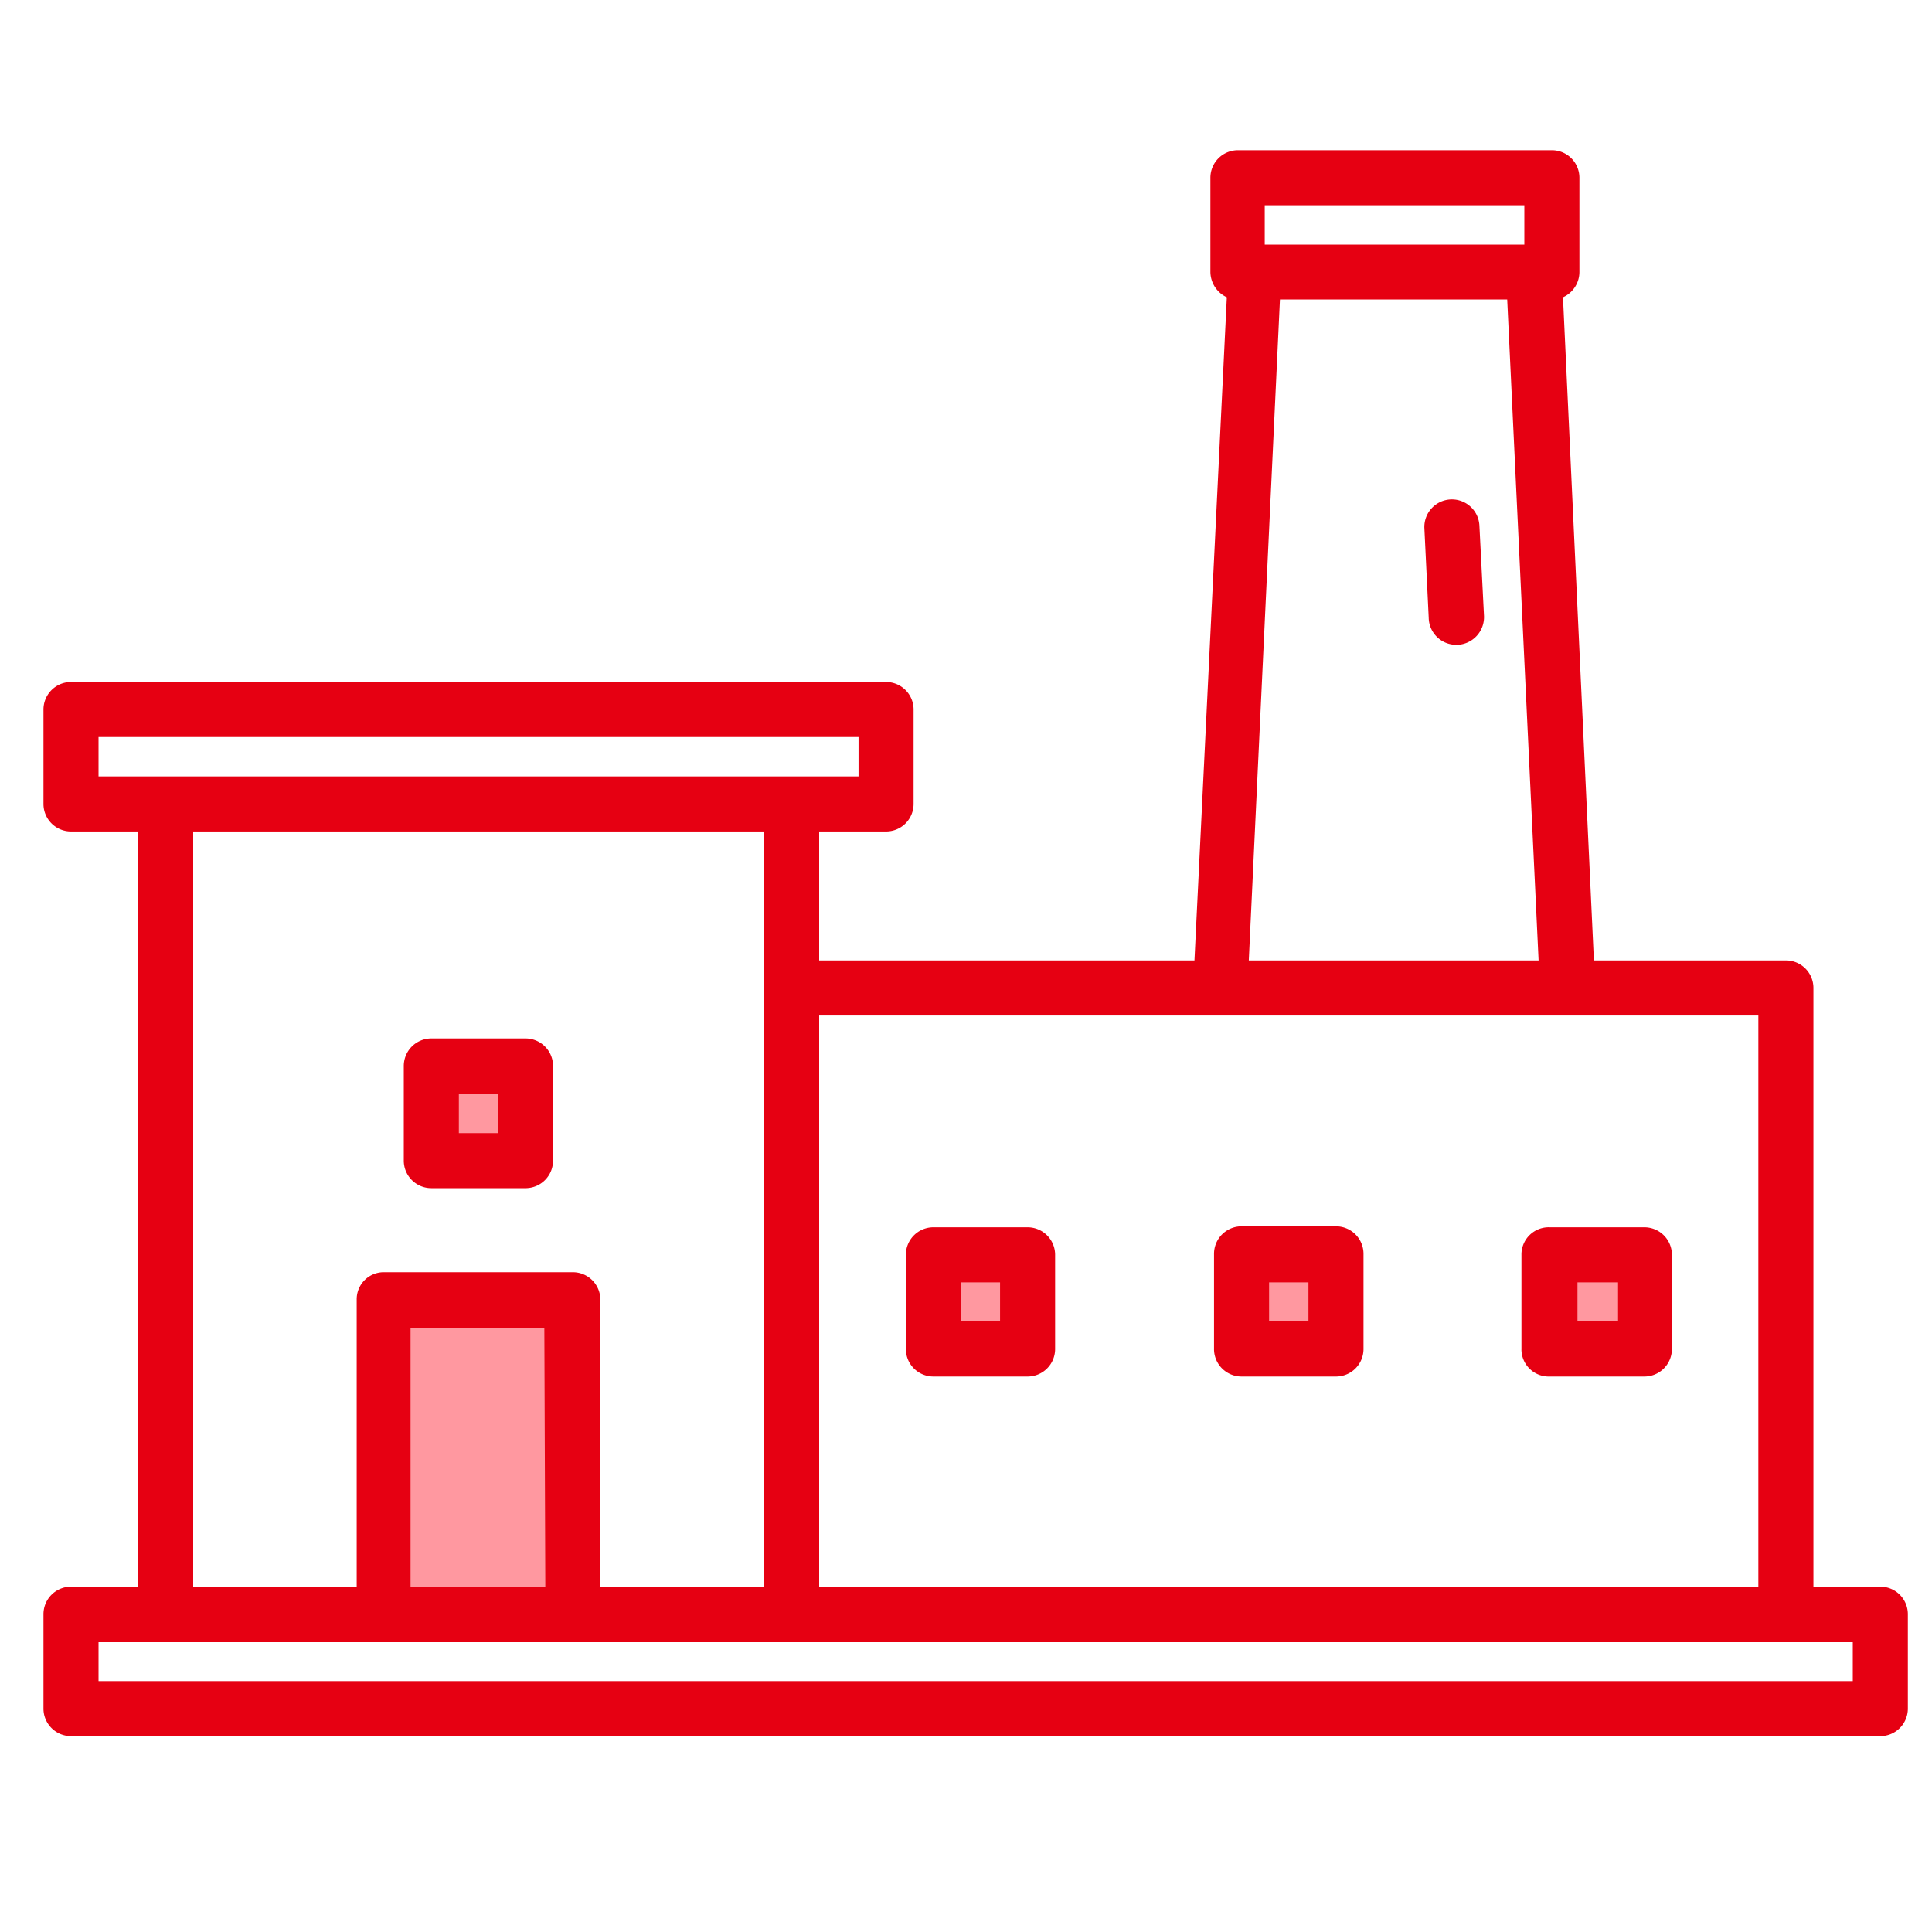 <svg id="Capa_1" data-name="Capa 1" xmlns="http://www.w3.org/2000/svg" viewBox="0 0 80 80"><defs><style>.cls-1{fill:#ff98a0;}.cls-2{fill:#e60012;}</style></defs><title>building</title><g id="Grupo_7591" data-name="Grupo 7591"><rect id="Rectángulo_1774" data-name="Rectángulo 1774" class="cls-1" x="16.3" y="54.16" width="8.08" height="12.43"/><rect id="Rectángulo_1775" data-name="Rectángulo 1775" class="cls-1" x="18.16" y="44.83" width="3.11" height="3.73"/><rect id="Rectángulo_1776" data-name="Rectángulo 1776" class="cls-1" x="39.3" y="51.67" width="3.11" height="4.35"/><rect id="Rectángulo_1777" data-name="Rectángulo 1777" class="cls-1" x="51.73" y="51.67" width="3.11" height="4.35"/><rect id="Rectángulo_1778" data-name="Rectángulo 1778" class="cls-1" x="64.16" y="51.67" width="4.97" height="4.35"/><g id="factory"><path id="Trazado_11004" data-name="Trazado 11004" class="cls-2" d="M61.26,21.78a1.14,1.14,0,1,0-2.28.08v0l.18,3.72A1.14,1.14,0,0,0,60.3,26.7h.06a1.15,1.15,0,0,0,1.09-1.19h0Z"/><path id="Trazado_11009" data-name="Trazado 11009" class="cls-2" d="M77.86,65.7H75.09V40.91A1.14,1.14,0,0,0,74,39.77H66L64.72,12.31a1.15,1.15,0,0,0,.68-1.05V7.36a1.14,1.14,0,0,0-1.14-1.14h-13a1.14,1.14,0,0,0-1.14,1.14v3.9a1.17,1.17,0,0,0,.68,1.05L49.46,39.77H33.92V34.43h2.77a1.14,1.14,0,0,0,1.14-1.14V29.38a1.14,1.14,0,0,0-1.14-1.14H2.94A1.14,1.14,0,0,0,1.8,29.38v3.91a1.14,1.14,0,0,0,1.14,1.14H5.71V65.7H2.94A1.14,1.14,0,0,0,1.8,66.84v3.91a1.14,1.14,0,0,0,1.14,1.14H77.86A1.14,1.14,0,0,0,79,70.75V66.84A1.14,1.14,0,0,0,77.86,65.7ZM52.37,8.5H63.12v1.63H52.37ZM53,12.4h9.41l1.3,27.37h-12ZM72.81,42.05V65.71H33.92V42.05ZM4.08,30.52H35.55v1.63H4.08ZM8,34.43H31.64V65.7H24.86V53.82a1.14,1.14,0,0,0-1.14-1.14H15.91a1.12,1.12,0,0,0-1.14,1.13h0V65.7H8ZM22.58,65.7H17V55h5.54Zm54.14,3.91H4.08V68H76.72Z"/><path id="Trazado_11010" data-name="Trazado 11010" class="cls-2" d="M17.86,49.2h3.91a1.14,1.14,0,0,0,1.13-1.14V44.15A1.14,1.14,0,0,0,21.77,43H17.86a1.14,1.14,0,0,0-1.14,1.14v3.91A1.14,1.14,0,0,0,17.86,49.2ZM19,45.29h1.63v1.63H19Z"/><path id="Trazado_11011" data-name="Trazado 11011" class="cls-2" d="M38.64,57h3.91a1.14,1.14,0,0,0,1.14-1.14v-3.9a1.14,1.14,0,0,0-1.14-1.14H38.64a1.14,1.14,0,0,0-1.13,1.14v3.9A1.14,1.14,0,0,0,38.64,57Zm1.14-3.9h1.63v1.62H39.79Z"/><path id="Trazado_11012" data-name="Trazado 11012" class="cls-2" d="M51.41,57h3.91a1.14,1.14,0,0,0,1.14-1.14h0V51.92a1.14,1.14,0,0,0-1.14-1.14H51.41a1.14,1.14,0,0,0-1.14,1.14v3.91A1.14,1.14,0,0,0,51.4,57Zm1.14-3.9h1.63v1.62H52.55Z"/><path id="Trazado_11013" data-name="Trazado 11013" class="cls-2" d="M64.18,57h3.91a1.14,1.14,0,0,0,1.14-1.14v-3.9a1.14,1.14,0,0,0-1.14-1.14H64.18A1.13,1.13,0,0,0,63,51.92v3.91A1.13,1.13,0,0,0,64.17,57Zm1.14-3.9H67v1.62H65.32Z"/></g></g></svg>